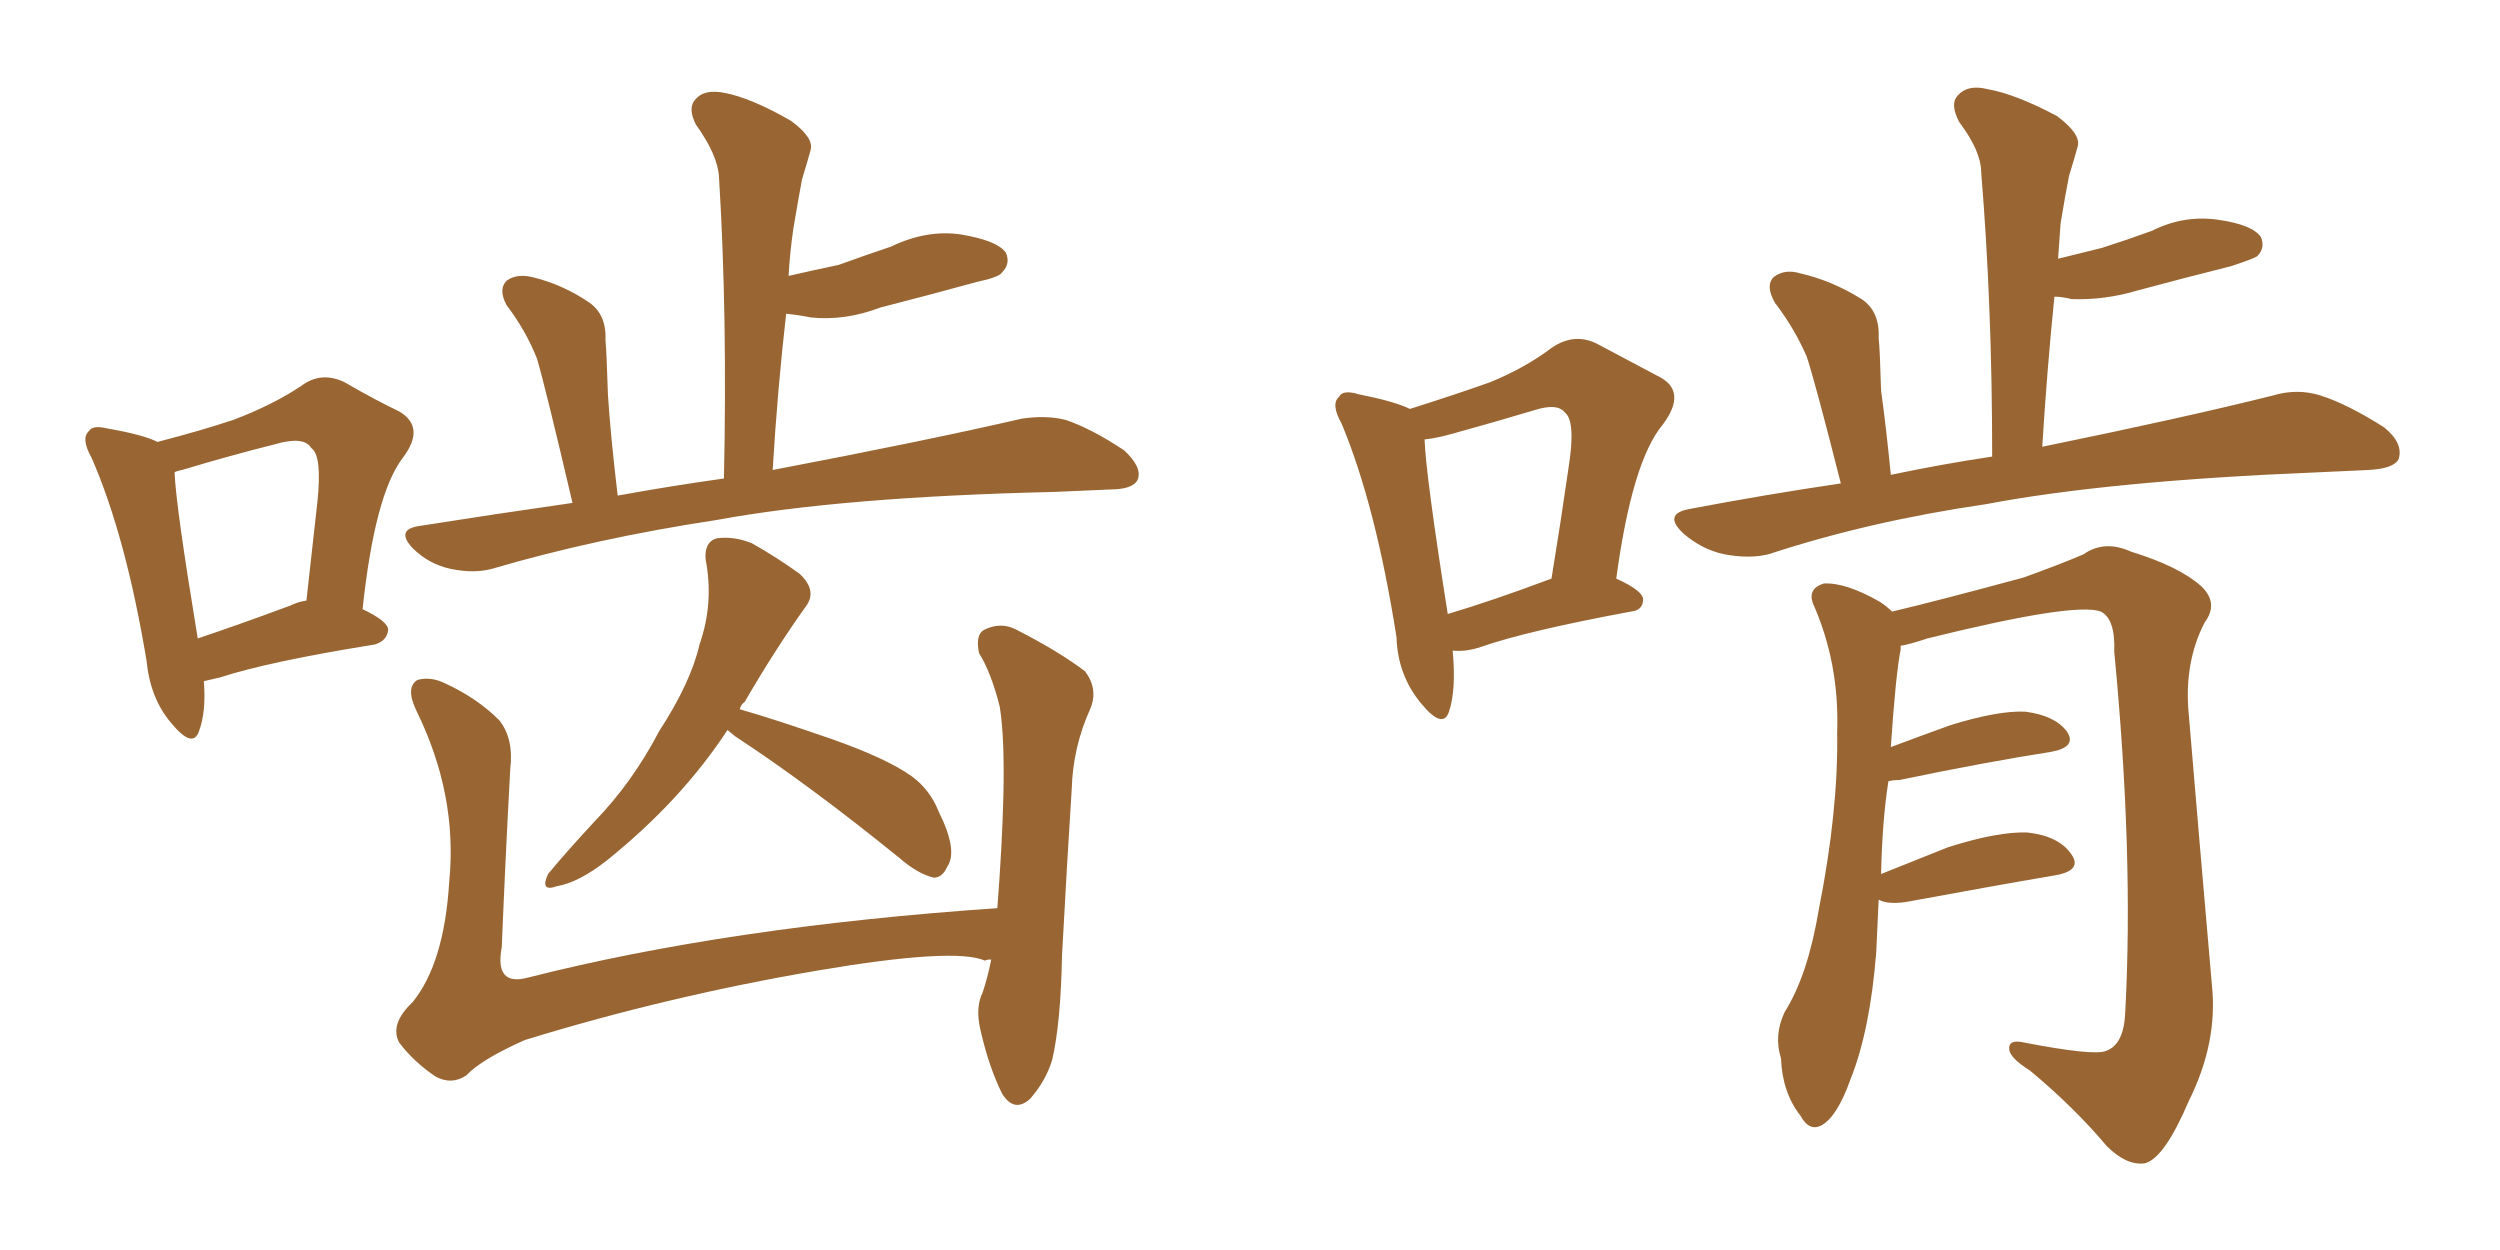 <svg xmlns="http://www.w3.org/2000/svg" xmlns:xlink="http://www.w3.org/1999/xlink" width="300" height="150"><path fill="#996633" padding="10" d="M24.46 81.74L24.46 81.74Q24.76 85.40 23.88 87.74L23.88 87.74Q23.14 89.94 20.51 86.72L20.51 86.72Q18.02 83.79 17.58 79.25L17.58 79.25Q15.09 64.31 10.99 54.93L10.99 54.93Q9.67 52.59 10.69 51.71L10.69 51.71Q11.13 50.98 12.89 51.42L12.89 51.42Q17.14 52.15 18.90 53.03L18.90 53.03Q24.02 51.71 27.98 50.39L27.98 50.39Q32.67 48.63 36.18 46.29L36.18 46.29Q38.53 44.53 41.31 45.85L41.31 45.85Q45.12 48.05 47.90 49.37L47.90 49.37Q51.12 51.27 48.34 54.93L48.34 54.93Q44.97 59.33 43.51 73.10L43.51 73.10Q46.58 74.56 46.58 75.59L46.58 75.59Q46.44 76.90 44.97 77.34L44.97 77.34Q32.23 79.39 26.37 81.30L26.37 81.30Q25.05 81.59 24.46 81.74ZM34.86 72.66L34.86 72.66Q35.74 72.22 36.77 72.07L36.77 72.07Q37.50 65.63 38.09 60.21L38.09 60.21Q38.67 54.64 37.35 53.76L37.35 53.76Q36.47 52.29 32.96 53.32L32.96 53.32Q27.69 54.64 21.83 56.40L21.83 56.40Q21.09 56.54 20.95 56.69L20.95 56.69Q21.09 60.64 23.73 76.61L23.73 76.61Q28.56 75 34.86 72.66ZM68.70 60.35L68.70 60.35Q65.48 46.58 64.45 43.07L64.45 43.07Q63.13 39.70 60.79 36.62L60.79 36.62Q59.77 34.72 60.79 33.69L60.79 33.69Q61.96 32.81 63.87 33.25L63.87 33.25Q67.53 34.13 70.75 36.33L70.75 36.33Q72.80 37.79 72.66 40.87L72.66 40.87Q72.80 42.33 72.95 47.31L72.95 47.31Q73.24 52.00 74.12 59.47L74.12 59.47Q80.57 58.30 86.87 57.42L86.87 57.42Q87.30 37.94 86.28 21.24L86.28 21.24Q86.13 18.60 83.50 14.94L83.50 14.94Q82.47 12.89 83.50 11.87L83.50 11.87Q84.52 10.69 86.87 11.13L86.87 11.13Q90.09 11.72 94.92 14.50L94.92 14.50Q97.71 16.55 97.27 18.02L97.27 18.02Q96.83 19.63 96.24 21.53L96.24 21.53Q95.80 23.88 95.21 27.39L95.21 27.39Q94.78 30.32 94.63 33.11L94.63 33.11Q97.85 32.37 100.63 31.79L100.63 31.79Q103.86 30.62 106.93 29.59L106.93 29.59Q111.18 27.54 115.28 28.13L115.28 28.13Q119.68 28.86 120.70 30.32L120.70 30.32Q121.29 31.64 120.26 32.67L120.26 32.67Q119.97 33.25 117.19 33.84L117.19 33.84Q111.33 35.45 105.62 36.91L105.62 36.91Q101.37 38.53 97.27 38.09L97.27 38.09Q95.80 37.79 94.34 37.65L94.34 37.65Q93.31 46.58 92.72 56.40L92.72 56.40Q111.18 52.88 122.61 50.24L122.61 50.24Q125.54 49.80 127.88 50.39L127.88 50.39Q130.96 51.42 134.91 54.05L134.91 54.05Q137.11 56.10 136.52 57.57L136.52 57.57Q135.94 58.74 133.15 58.74L133.15 58.74Q130.08 58.89 126.56 59.03L126.56 59.03Q101.07 59.62 85.99 62.40L85.99 62.40Q71.48 64.60 59.03 68.26L59.03 68.26Q56.84 68.85 54.05 68.26L54.05 68.26Q51.42 67.68 49.51 65.77L49.51 65.77Q47.46 63.57 50.24 63.13L50.24 63.13Q59.47 61.67 68.70 60.35ZM87.30 87.60L87.30 87.60Q81.74 96.09 72.80 103.27L72.80 103.27Q69.43 105.91 66.80 106.35L66.80 106.35Q64.75 107.08 65.77 104.88L65.77 104.88Q67.68 102.54 71.34 98.58L71.34 98.58Q75.88 93.90 79.10 87.74L79.10 87.74Q82.91 81.88 83.94 77.34L83.94 77.34Q85.69 72.36 84.67 67.09L84.67 67.09Q84.52 65.04 85.99 64.60L85.99 64.60Q88.04 64.31 90.23 65.19L90.23 65.19Q93.31 66.94 95.95 68.85L95.95 68.85Q98.14 70.90 96.68 72.80L96.68 72.80Q93.02 77.93 89.36 84.23L89.36 84.23Q88.92 84.52 88.77 85.11L88.77 85.11Q92.87 86.28 99.61 88.62L99.61 88.62Q106.35 90.97 109.42 93.16L109.42 93.16Q111.62 94.78 112.65 97.41L112.65 97.41Q114.99 102.10 113.67 104.00L113.67 104.00Q113.09 105.32 112.06 105.32L112.06 105.32Q110.16 104.88 107.96 102.98L107.96 102.98Q97.12 94.19 88.18 88.33L88.18 88.33Q87.45 87.74 87.30 87.60ZM118.95 115.14L118.95 115.14L118.95 115.14Q118.36 115.14 118.21 115.28L118.21 115.28Q114.55 113.67 98.14 116.46L98.14 116.46Q80.13 119.53 62.99 124.80L62.99 124.80Q57.71 127.15 55.96 129.05L55.96 129.05Q54.20 130.22 52.29 129.20L52.29 129.20Q49.66 127.44 47.90 125.10L47.90 125.10Q46.73 122.90 49.51 120.26L49.51 120.26Q53.32 115.58 53.91 105.76L53.91 105.76Q54.93 95.36 49.95 85.25L49.95 85.25Q48.63 82.47 50.10 81.59L50.10 81.59Q51.71 81.15 53.47 82.03L53.47 82.03Q57.28 83.79 59.91 86.43L59.91 86.43Q61.67 88.62 61.23 92.29L61.23 92.29Q60.64 103.13 60.21 113.67L60.21 113.67Q59.33 118.36 63.28 117.33L63.28 117.33Q87.45 111.18 119.68 108.98L119.68 108.98Q120.26 101.51 120.41 95.36L120.41 95.36Q120.56 88.48 119.97 84.81L119.97 84.81Q118.95 80.71 117.48 78.37L117.48 78.37Q117.04 76.17 118.07 75.59L118.07 75.59Q120.12 74.56 122.02 75.59L122.02 75.59Q127.15 78.22 130.22 80.57L130.22 80.57Q131.84 82.76 130.81 85.11L130.81 85.11Q128.76 89.65 128.61 94.63L128.61 94.63Q128.03 103.71 127.44 114.70L127.44 114.70Q127.29 122.75 126.27 127.15L126.27 127.15Q125.54 129.64 123.63 131.84L123.63 131.84Q121.73 133.59 120.26 131.25L120.26 131.25Q118.65 128.03 117.63 123.49L117.63 123.49Q117.04 120.85 117.92 119.09L117.92 119.09Q118.51 117.33 118.95 115.14ZM220.90 58.01L220.90 58.01Q217.82 45.85 216.80 42.77L216.80 42.77Q215.33 39.40 212.99 36.33L212.99 36.33Q211.82 34.28 212.84 33.25L212.84 33.25Q214.16 32.23 216.06 32.81L216.06 32.81Q219.87 33.69 223.39 35.89L223.39 35.89Q225.59 37.35 225.44 40.58L225.44 40.58Q225.59 41.89 225.73 46.88L225.73 46.88Q226.32 51.12 226.90 56.98L226.90 56.98Q233.20 55.66 239.06 54.79L239.06 54.79Q239.06 36.62 237.74 20.65L237.74 20.65Q237.74 18.16 235.11 14.65L235.11 14.65Q233.94 12.45 234.96 11.43L234.96 11.43Q236.13 10.11 238.48 10.69L238.48 10.69Q241.85 11.28 246.83 13.92L246.83 13.92Q249.76 16.11 249.32 17.58L249.32 17.58Q248.88 19.19 248.29 21.09L248.29 21.09Q247.85 23.29 247.27 26.81L247.27 26.81Q247.12 28.86 246.97 31.05L246.97 31.05Q249.90 30.32 252.25 29.74L252.25 29.74Q255.47 28.71 258.25 27.69L258.25 27.69Q262.06 25.78 266.16 26.37L266.16 26.37Q270.26 26.95 271.29 28.42L271.29 28.42Q271.88 29.74 270.85 30.76L270.85 30.76Q270.41 31.05 267.77 31.93L267.77 31.93Q261.91 33.40 256.49 34.86L256.49 34.86Q252.54 36.04 248.58 35.89L248.58 35.89Q247.41 35.60 246.53 35.60L246.53 35.60Q245.65 44.24 245.07 53.61L245.07 53.61Q262.21 50.10 272.75 47.46L272.75 47.46Q275.68 46.58 278.47 47.46L278.47 47.46Q281.69 48.49 286.08 51.27L286.08 51.27Q288.43 53.17 287.84 55.08L287.84 55.08Q287.26 56.25 284.18 56.40L284.18 56.40Q281.10 56.54 277.88 56.69L277.88 56.69Q252.98 57.71 238.33 60.50L238.33 60.50Q224.27 62.55 212.26 66.50L212.26 66.50Q209.91 67.09 206.84 66.50L206.84 66.50Q204.20 65.92 202.00 64.01L202.00 64.01Q199.51 61.67 202.73 61.08L202.73 61.08Q211.96 59.33 220.90 58.01ZM225.44 107.96L225.44 107.96Q225.29 111.04 225.15 114.26L225.15 114.26Q224.41 123.63 222.07 129.49L222.07 129.49Q220.46 134.03 218.55 135.06L218.55 135.06Q217.09 135.79 216.06 133.89L216.06 133.89Q213.87 131.10 213.72 127.00L213.72 127.00Q212.84 124.22 214.16 121.44L214.16 121.44Q216.94 117.04 218.26 109.13L218.26 109.13Q220.61 97.27 220.46 87.89L220.46 87.89Q220.75 79.54 217.53 72.36L217.53 72.36Q216.94 70.61 218.85 70.02L218.85 70.02Q221.48 69.87 225.59 72.22L225.59 72.22Q226.46 72.80 227.05 73.39L227.05 73.39Q232.62 72.07 242.87 69.29L242.87 69.29Q247.71 67.53 250.05 66.50L250.05 66.50Q252.54 64.75 255.76 66.21L255.76 66.21Q261.47 67.97 264.11 70.31L264.11 70.31Q266.31 72.36 264.55 74.71L264.55 74.71Q262.06 79.54 262.65 85.69L262.65 85.69Q263.96 101.37 265.43 118.21L265.43 118.21Q266.16 125.10 262.65 132.13L262.65 132.13Q259.72 139.01 257.37 139.60L257.37 139.60Q255.18 139.89 252.83 137.55L252.83 137.55Q248.88 132.86 243.60 128.47L243.60 128.47Q241.26 127.00 241.11 125.98L241.11 125.98Q240.97 124.66 242.87 125.10L242.87 125.10Q251.22 126.71 252.69 126.12L252.69 126.12Q254.88 125.39 255.03 121.44L255.03 121.44Q256.05 102.54 253.71 78.22L253.71 78.22Q253.86 74.27 252.10 73.39L252.10 73.39Q249.02 72.22 231.30 76.61L231.30 76.61Q229.10 77.34 228.08 77.49L228.08 77.49Q228.08 77.78 228.08 77.93L228.08 77.93Q227.49 80.86 226.90 89.65L226.90 89.65Q230.42 88.33 234.08 87.01L234.08 87.01Q239.79 85.25 243.02 85.40L243.02 85.40Q246.53 85.84 248.00 87.74L248.00 87.74Q249.32 89.65 246.09 90.23L246.09 90.23Q238.48 91.41 227.93 93.60L227.93 93.60Q227.20 93.60 226.61 93.75L226.61 93.75Q225.88 98.29 225.73 104.88L225.73 104.88Q229.39 103.42 233.79 101.66L233.79 101.66Q239.79 99.76 243.31 99.90L243.31 99.90Q247.12 100.34 248.58 102.54L248.58 102.54Q249.90 104.44 246.68 105.03L246.68 105.03Q238.92 106.35 228.66 108.25L228.66 108.25Q226.46 108.54 225.44 107.96ZM174.32 78.08L174.32 78.08Q174.76 82.76 173.88 85.40L173.88 85.40Q173.14 87.60 170.51 84.38L170.51 84.38Q167.72 81.01 167.58 76.46L167.58 76.46Q165.09 60.64 160.99 50.83L160.99 50.83Q159.67 48.49 160.69 47.61L160.69 47.61Q161.13 46.73 163.04 47.31L163.04 47.31Q167.43 48.19 169.19 49.07L169.19 49.07Q174.76 47.31 178.86 45.85L178.86 45.85Q183.11 44.09 186.18 41.75L186.18 41.75Q188.96 39.84 191.75 41.31L191.75 41.31Q196.14 43.65 198.93 45.12L198.93 45.12Q202.59 46.88 199.51 50.98L199.51 50.98Q195.85 55.37 193.95 69.43L193.95 69.43Q197.17 70.90 197.17 71.92L197.17 71.92Q197.17 73.24 195.70 73.39L195.70 73.39Q183.11 75.73 177.69 77.64L177.69 77.64Q175.93 78.22 174.46 78.08L174.46 78.08Q174.46 78.08 174.32 78.08ZM173.73 73.68L173.73 73.68L173.73 73.68Q179.15 72.07 186.18 69.43L186.18 69.43Q187.35 62.26 188.23 56.10L188.23 56.10Q189.11 50.54 187.79 49.51L187.79 49.51Q186.91 48.34 184.13 49.22L184.13 49.22Q179.74 50.54 174.46 52.00L174.46 52.00Q172.41 52.59 170.95 52.73L170.95 52.73Q171.09 56.98 173.73 73.68Z"/></svg>